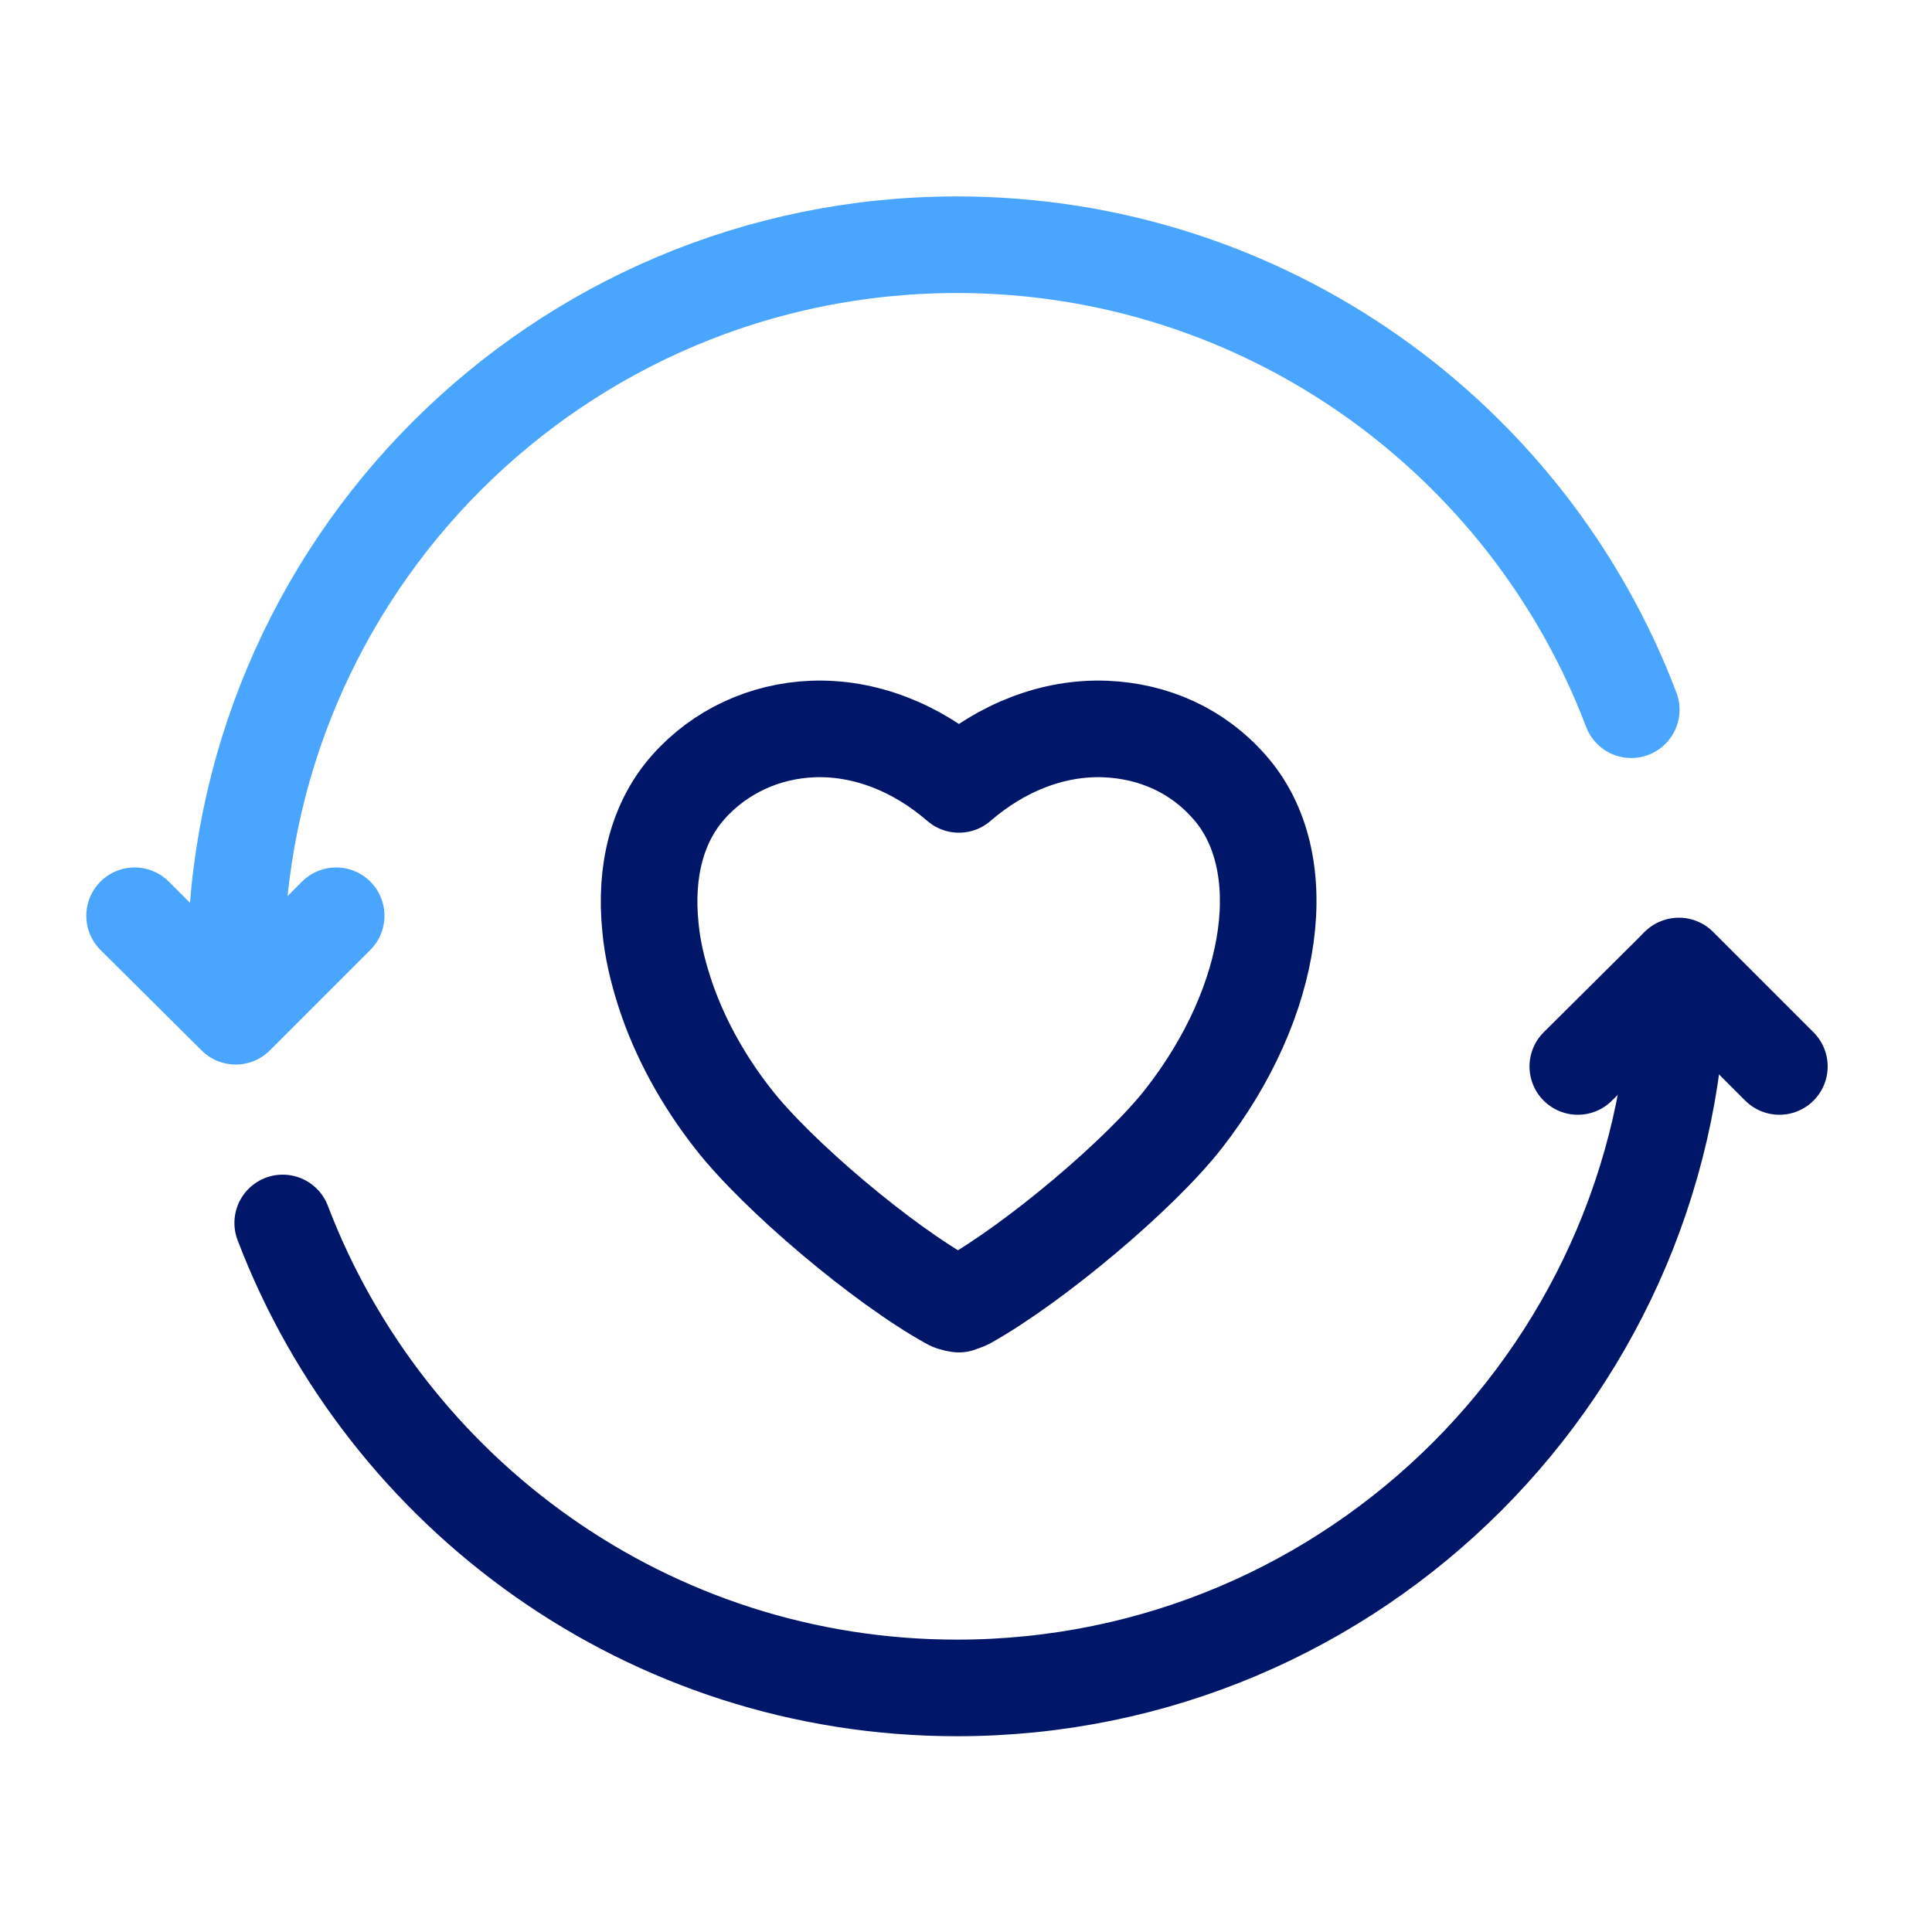<?xml version="1.0" encoding="UTF-8"?> <svg xmlns="http://www.w3.org/2000/svg" id="Layer_1" data-name="Layer 1" viewBox="0 0 30 30"><defs><style> .cls-1 { stroke: #4aa5ff; } .cls-1, .cls-2 { fill: none; stroke-linecap: round; stroke-linejoin: round; stroke-width: 1.5px; } .cls-2 { stroke: #001769; } </style></defs><polyline class="cls-1" points="5.22 14.22 3.66 15.78 2.09 14.22"></polyline><polyline class="cls-2" points="24.5 16.56 26.07 15 27.63 16.56"></polyline><path class="cls-2" d="M4.39,18.99c1.61,4.22,5.69,7.22,10.47,7.22,6.19,0,11.2-5.02,11.2-11.2"></path><path class="cls-1" d="M3.66,15C3.66,8.81,8.67,3.8,14.86,3.8c4.78,0,8.87,3,10.47,7.22"></path><path class="cls-2" d="M14.89,20.25s-.09-.01-.14-.04c-1.05-.58-2.68-1.96-3.36-2.83-.48-.61-.85-1.29-1.07-1.97-.11-.34-.19-.68-.22-1.01-.09-.88,.11-1.64,.59-2.18,.49-.55,1.18-.87,1.93-.9,.8-.03,1.6,.28,2.27,.86,.67-.58,1.47-.89,2.27-.86,.76,.03,1.44,.34,1.93,.9h0c1.02,1.15,.72,3.32-.71,5.15-.68,.87-2.31,2.24-3.36,2.83-.04,.02-.09,.04-.14,.04Z"></path></svg> 